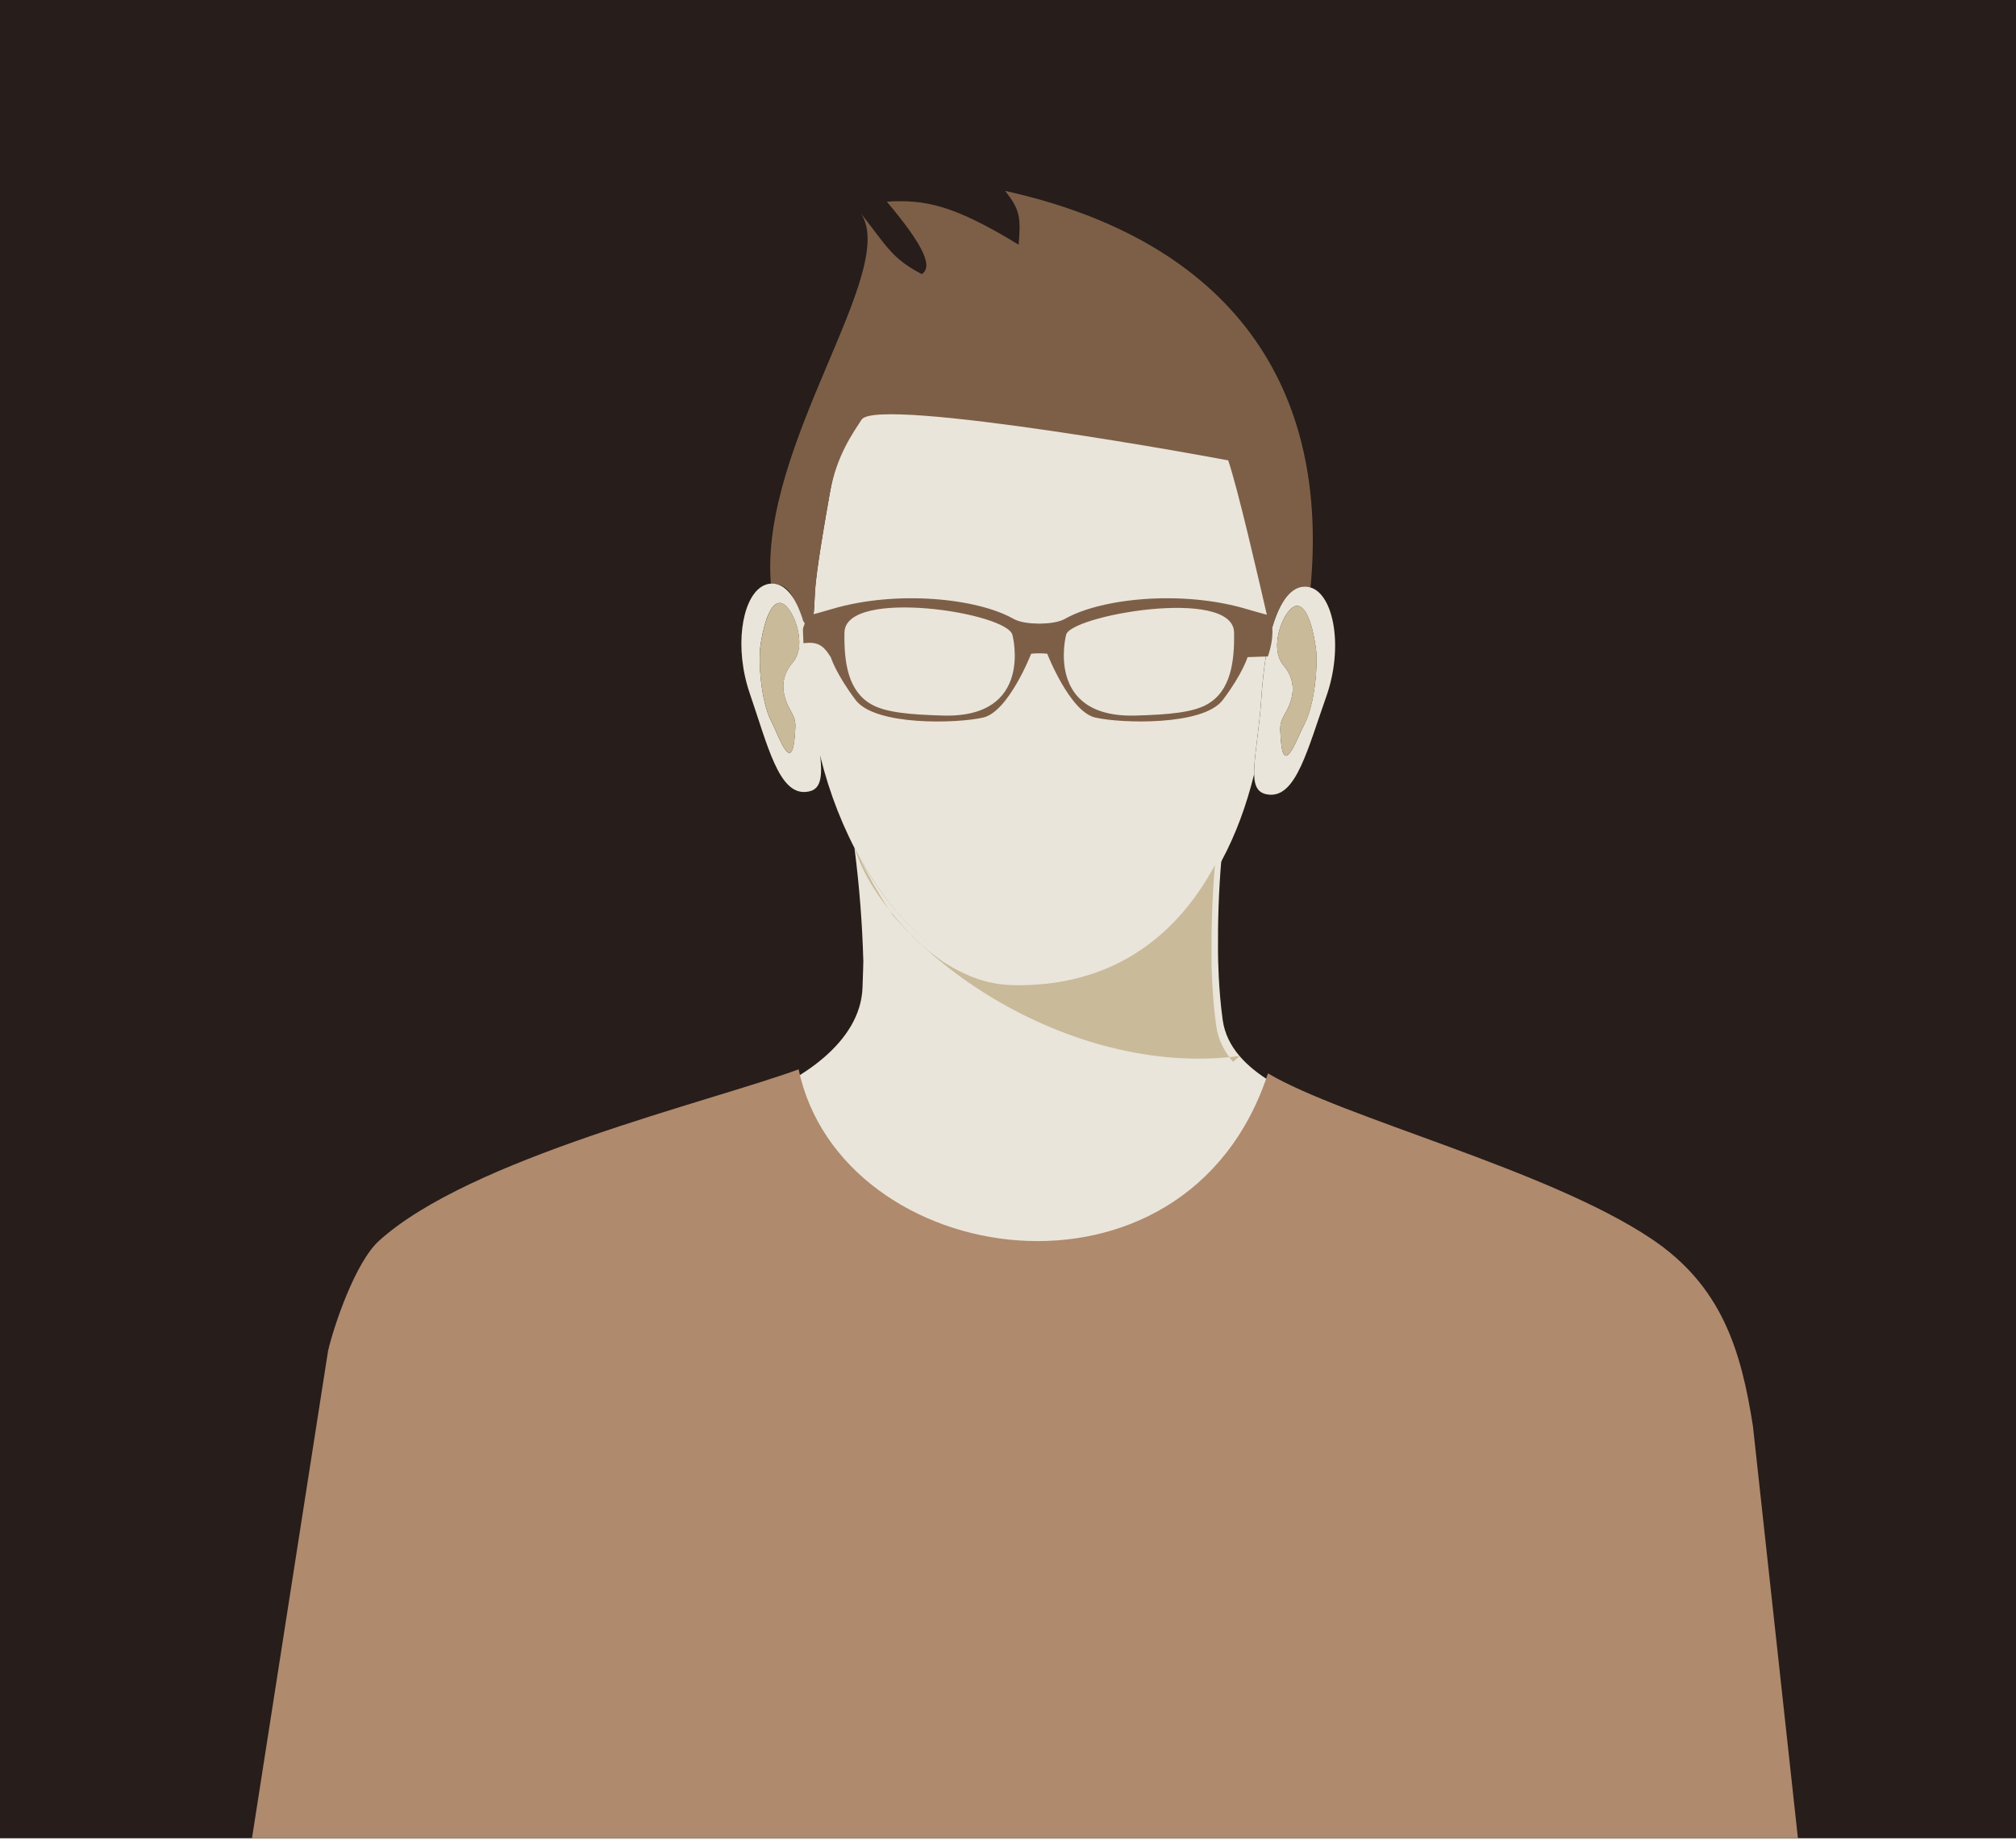 <?xml version="1.0" encoding="UTF-8"?> <svg xmlns="http://www.w3.org/2000/svg" width="295" height="270" viewBox="0 0 295 270" fill="none"><path fill-rule="evenodd" clip-rule="evenodd" d="M295 269H0V0H295V269Z" fill="#271D1A"></path><path fill-rule="evenodd" clip-rule="evenodd" d="M209.45 169.83C209.57 169.85 209.69 169.88 209.81 169.9C209.69 169.88 209.57 169.85 209.45 169.83Z" fill="#C9BA99"></path><path fill-rule="evenodd" clip-rule="evenodd" d="M94.92 166.95C95.05 166.9 95.19 166.86 95.32 166.81C95.19 166.86 95.06 166.9 94.92 166.95Z" fill="#C9BA99"></path><path fill-rule="evenodd" clip-rule="evenodd" d="M196.01 163.05C190.84 160.66 180.04 157.3 178.92 149.27C178.28 144.69 178.24 140.22 178.23 139.26C178.2 134.89 178.32 130.41 178.73 125.73C172.88 136.63 163.21 143.6 149.16 143.3C139.32 143.09 130.66 134.92 125.03 124.06C125.77 129.78 126.18 135.24 126.33 140.66C126.33 140.91 126.28 142.66 126.21 144.52C125.93 152.53 117.09 158.29 109.24 161.01C129.35 196.05 174.3 196.81 196.01 163.05Z" fill="#EAE5DA"></path><path fill-rule="evenodd" clip-rule="evenodd" d="M149.23 143.45C163.28 143.74 172.94 136.78 178.8 125.88C180.82 122.12 182.38 117.88 183.51 113.32C183.45 110.93 184.25 107.12 184.58 102C184.84 98.09 185.37 94.52 186.2 91.73V91.67C186.09 91.82 185.98 91.96 185.86 92.11C185.25 82.24 181.9 65.05 180.48 60.83C177.3 58.19 173.38 52.79 139.9 53.79C136.01 52.67 125.35 60.76 125.22 60.96C124.04 62.84 122.42 66.58 121.43 72.13C118.16 90.54 119.81 85.37 118.73 92.12C118.55 92 118.1 91.49 117.5 90.84C117.54 91.27 117.58 91.7 117.63 92.13C118.31 94.79 118.73 98.06 118.93 101.61C119.08 104.39 119.37 106.78 119.6 108.77C120.74 114.14 122.62 119.43 125.1 124.21C130.73 135.06 139.39 143.24 149.23 143.45Z" fill="#EAE5DA"></path><path fill-rule="evenodd" clip-rule="evenodd" d="M118.74 92.12C119.82 85.37 118.17 90.54 121.44 72.13C122.42 66.58 124.88 63.29 126.07 61.41C128.3 57.89 179.57 67.26 179.73 67.39C181.15 71.61 183.93 83.67 185.87 92.1C185.99 91.95 186.1 91.8 186.21 91.66L186.23 91.63C187.33 87.97 188.95 85.69 191.14 85.84C191.36 85.85 191.57 85.9 191.77 85.97C194.7 54.76 178.36 34.85 147.06 27.93C149.38 30.75 149.34 32.04 149.06 35.81C139.46 29.93 135.23 29.17 129.77 29.51C135.5 36.31 136.43 39.09 134.89 40.11C130.5 37.85 129.72 35.97 125.97 31.22C131.61 39.6 111.13 65.05 112.8 85.4C117.06 85.4 115.86 90.17 118.74 92.12Z" fill="#7D5F47"></path><path fill-rule="evenodd" clip-rule="evenodd" d="M182.24 63.94C182.24 63.94 182.19 64.02 182.16 64.05C182.21 64.03 182.23 63.99 182.24 63.94Z" fill="#EAE5DA"></path><path fill-rule="evenodd" clip-rule="evenodd" d="M179.36 67.231C179.49 67.29 179.6 67.341 179.73 67.4C179.71 67.35 179.58 67.29 179.36 67.231Z" fill="#EAE5DA"></path><path fill-rule="evenodd" clip-rule="evenodd" d="M120.25 79.48C120.25 79.48 120.16 79.47 120.11 79.46C120.15 79.48 120.2 79.49 120.25 79.48Z" fill="#EAE5DA"></path><path fill-rule="evenodd" clip-rule="evenodd" d="M117.89 92.13C117.74 91.53 117.57 90.97 117.4 90.44C116.34 87.25 114.83 85.29 112.8 85.4C112.29 85.43 111.82 85.6 111.38 85.89C108.52 87.78 107.43 94.83 109.72 101.49C112.35 109.17 113.95 116.11 117.82 115.89C120.51 115.74 120.36 113.3 119.85 108.77C119.63 106.78 119.34 104.39 119.18 101.61C118.98 98.06 118.56 94.79 117.88 92.13H117.89ZM114.77 101.71C115.34 104.12 116.47 104.46 116.38 106.45C116.06 114.18 114.07 107.86 112.85 105.53C111.35 102.64 110.96 96.85 111.25 94.65C111.55 92.45 112.43 88.14 114.17 88.23C115.84 88.32 118.34 94.21 116 96.94C115.38 97.66 114.19 99.3 114.77 101.71Z" fill="#EAE5DA"></path><path fill-rule="evenodd" clip-rule="evenodd" d="M114.18 88.23C112.44 88.14 111.56 92.45 111.26 94.65C110.96 96.85 111.35 102.65 112.86 105.53C114.08 107.86 116.06 114.18 116.39 106.45C116.47 104.47 115.35 104.12 114.78 101.71C114.21 99.3 115.4 97.66 116.01 96.94C118.36 94.2 115.85 88.31 114.18 88.23Z" fill="#C9BA99"></path><path fill-rule="evenodd" clip-rule="evenodd" d="M186.23 91.64C186.23 91.64 186.21 91.7 186.21 91.72C185.38 94.51 184.85 98.08 184.59 101.99C184.25 107.11 183.46 110.92 183.52 113.31C183.56 115.17 184.12 116.18 185.81 116.29C189.68 116.54 191.35 109.62 194.06 101.97C196.62 94.75 195.19 87.03 191.78 85.97C191.58 85.91 191.37 85.86 191.15 85.84C188.96 85.7 187.34 87.98 186.24 91.63L186.23 91.64ZM190.88 105.97C189.64 108.29 187.59 114.59 187.34 106.85C187.28 104.86 188.4 104.53 189 102.13C189.6 99.73 188.42 98.07 187.81 97.35C185.49 94.59 188.06 88.73 189.73 88.66C191.47 88.59 192.31 92.91 192.58 95.11C192.85 97.31 192.4 103.1 190.87 105.97H190.88Z" fill="#EAE5DA"></path><path fill-rule="evenodd" clip-rule="evenodd" d="M189.73 88.66C188.06 88.73 185.49 94.59 187.81 97.35C188.42 98.07 189.59 99.73 189 102.13C188.4 104.53 187.27 104.87 187.34 106.85C187.59 114.59 189.64 108.29 190.88 105.97C192.41 103.1 192.86 97.31 192.59 95.11C192.32 92.91 191.48 88.59 189.74 88.66H189.73Z" fill="#C9BA99"></path><path fill-rule="evenodd" clip-rule="evenodd" d="M181.39 154.53C156.04 157.85 129.72 139.03 125.12 124.22V124.25H125.14V124.27H125.15V124.29V124.31H125.16V124.33H125.17V124.35H125.18V124.37H125.19V124.39H125.2V124.41C125.25 124.5 125.3 124.59 125.35 124.68V124.7L125.37 124.74V124.76V124.78H125.38V124.8H125.4V124.82H125.41V124.84H125.42V124.86H125.43V124.88H125.44V124.9H125.45V124.92H125.46C125.5 125.01 125.54 125.08 125.58 125.15V125.18H125.6L125.62 125.23V125.25H125.63L125.66 125.31V125.33H125.67V125.35H125.68V125.37H125.69V125.39H125.7V125.41H125.71L125.82 125.62V125.64H125.83V125.66H125.84L125.86 125.7V125.72H125.87V125.74H125.88V125.76H125.89V125.79H125.91V125.81H125.92V125.83H125.93V125.85V125.87H125.94L126.08 126.12V126.14V126.17H126.1V126.19H126.11V126.21L126.16 126.3V126.32H126.18V126.34H126.19V126.36H126.2V126.38H126.21V126.4L126.32 126.6V126.62L126.35 126.67V126.69H126.36V126.71H126.37V126.73H126.38V126.75H126.39V126.77H126.4V126.79H126.41V126.81H126.42V126.83C126.47 126.91 126.52 127 126.57 127.08V127.1L126.6 127.14V127.16H126.61V127.18H126.62V127.2H126.63V127.22H126.64V127.24H126.65V127.26H126.66V127.28H126.67V127.3H126.68V127.32C126.72 127.4 126.77 127.47 126.82 127.55V127.57L126.84 127.61V127.63H126.85V127.66H126.86L126.9 127.73V127.75H126.92V127.77H126.93V127.79H126.94V127.81L127.07 128.01V128.03L127.11 128.1V128.12H127.12V128.14V128.16H127.14V128.18H127.15V128.21H127.17V128.23H127.18V128.25H127.19V128.27H127.2V128.29H127.21C127.25 128.36 127.29 128.42 127.33 128.49V128.51H127.34L127.38 128.59V128.61H127.39V128.63H127.4V128.65H127.41V128.67H127.42V128.69H127.43V128.71H127.44V128.73H127.45V128.75H127.46V128.77H127.47V128.79L127.58 128.97V128.99H127.59L127.64 129.07V129.09H127.65V129.11H127.66V129.13H127.67V129.15H127.68V129.17H127.69V129.19H127.7V129.21H127.71V129.23H127.72V129.25H127.73V129.27L127.85 129.44V129.46H127.86V129.48L127.9 129.53V129.55H127.91V129.57H127.92V129.59H127.93V129.62H127.95V129.64H127.96V129.66H127.97V129.68H127.98V129.7H127.99V129.72H128V129.74L128.13 129.92V129.94H128.14L128.17 129.99V130.01H128.18V130.03H128.19V130.05H128.2V130.07H128.21V130.09H128.22V130.11H128.23V130.13H128.24V130.15H128.25V130.17L128.41 130.39L128.44 130.45V130.47H128.45V130.49H128.46V130.52H128.48V130.54L128.52 130.58V130.6H128.53V130.62H128.54V130.64H128.55V130.66L128.66 130.82V130.84H128.67L128.71 130.9V130.92H128.72V130.94L128.78 131.02V131.04V131.06H128.8V131.08H128.81V131.1H128.82V131.12L128.94 131.27V131.29L129 131.36V131.38H129.01V131.4H129.02V131.42H129.03V131.44H129.04V131.46H129.05V131.48H129.06V131.5H129.07V131.52H129.08V131.54H129.09V131.56V131.58H129.11C129.15 131.64 129.18 131.68 129.22 131.73V131.75L129.28 131.84V131.86H129.29V131.88H129.3V131.9H129.31V131.92H129.32V131.94H129.33V131.96H129.34V131.98H129.35V132H129.36V132.02C129.41 132.08 129.46 132.15 129.52 132.21L129.55 132.26V132.28H129.56V132.3H129.57V132.32L129.63 132.4V132.42H129.64V132.44H129.65V132.46H129.66V132.48H129.67C129.71 132.54 129.75 132.59 129.79 132.64V132.66L129.85 132.72V132.74H129.86V132.76H129.87V132.78H129.88V132.8H129.89V132.82V132.84H129.91V132.86H129.92V132.88H129.93V132.9H129.94V132.92H129.95V132.94V132.96H129.97L130.07 133.1V133.12L130.14 133.19L130.26 133.33V133.35H130.27V133.37H130.28V133.39L130.4 133.52V133.54L130.45 133.61V133.63H130.46V133.65H130.47V133.67L130.53 133.74V133.76H130.54V133.78H130.55V133.8H130.56V133.82L130.67 133.95V133.97L130.75 134.06H130.76V134.08H130.78V134.1H130.8V134.12H130.82V134.14H130.84V134.16H130.86V134.18H130.88V134.2H130.9V134.22C130.94 134.27 130.98 134.32 131.02 134.36L131.1 134.46H131.11V134.48H131.13V134.5H131.15V134.52H131.17V134.54H131.19V134.56H131.21V134.58H131.23V134.6H131.25V134.62H131.27V134.64C131.27 134.64 131.35 134.72 131.39 134.76L131.47 134.86H131.48V134.88H131.5V134.9H131.52V134.92H131.54V134.94H131.56V134.96H131.58V134.98H131.6V135H131.62V135.02H131.64C131.68 135.07 131.71 135.11 131.75 135.15H131.76V135.17L131.86 135.27H131.87V135.29H131.89V135.31H131.91V135.33H131.93V135.35H131.95V135.37H131.97V135.39H131.99V135.41H132.01V135.43H132.03V135.45C132.03 135.45 132.1 135.52 132.13 135.55H132.14V135.57L132.21 135.64H132.22V135.66H132.24V135.68L132.26 135.7H132.27V135.72H132.29V135.74L132.31 135.76H132.32V135.78H132.34V135.8H132.36V135.82H132.37L132.48 135.93H132.49L132.56 136.01H132.57V136.03L132.7 136.15H132.71V136.17H132.73V136.19H132.75V136.21L132.83 136.28H132.84L132.94 136.39H132.95V136.41H132.97V136.43H132.99V136.45H133.01V136.47H133.03V136.49H133.05V136.51H133.07V136.53H133.09V136.55L133.22 136.67L133.31 136.76H133.32V136.78H133.34V136.8L133.38 136.84H133.39V136.86L133.43 136.9H133.44V136.92H133.46V136.94H133.48V136.96L133.56 137.03H133.57V137.05L133.67 137.14H133.68V137.16H133.7V137.18H133.72V137.2H133.74V137.22H133.76V137.24H133.78V137.26H133.8V137.28H133.82V137.3H133.84V137.32C133.84 137.32 133.93 137.39 133.96 137.43L134.04 137.51H134.05V137.53H134.07V137.55L134.18 137.65V137.67H134.21V137.69H134.22L134.3 137.76H134.31V137.78L134.42 137.87H134.44V137.89H134.46V137.91H134.48V137.93H134.5V137.95L134.52 137.97V137.99H134.55V138.01H134.57V138.03H134.58L134.66 138.1H134.68L134.81 138.22H134.83V138.24H134.85L134.87 138.27H134.89V138.29L134.92 138.31L134.94 138.33H134.96V138.35H134.98V138.37H135L135.07 138.43H135.08L135.17 138.51H135.19V138.53H135.21V138.55H135.23V138.57H135.25V138.59H135.26L135.28 138.61H135.3V138.63H135.32V138.65H135.34V138.67H135.36V138.69H135.38L135.46 138.77H135.48V138.79H135.5L135.56 138.85H135.58V138.87H135.6V138.89H135.62V138.91H135.64V138.93H135.66V138.95H135.68V138.97H135.7V138.99H135.72V139.01H135.74V139.03H135.76V139.05H135.78L135.86 139.12L135.97 139.21H135.99V139.23H136.01V139.25H136.02L136.07 139.29L136.11 139.32H136.13V139.34H136.15V139.36H136.17L136.24 139.42H136.26V139.44L136.32 139.48H136.34V139.5H136.36V139.52H136.38V139.54H136.4L136.42 139.56L136.46 139.59L136.49 139.61H136.51V139.63H136.53V139.65H136.55V139.67L136.64 139.73L136.75 139.81H136.77V139.83H136.78C136.78 139.83 136.88 139.91 136.93 139.94H136.95V139.96H136.97L137.01 140H137.03V140.02H137.04L137.09 140.06H137.11V140.08H137.13V140.1H137.15V140.12H137.18V140.14H137.2V140.16H137.23V140.18L137.26 140.2L137.28 140.22H137.3V140.24H137.33V140.26L137.39 140.3H137.41V140.32L137.46 140.35H137.48V140.37H137.5V140.39H137.52V140.41H137.54L137.7 140.52H137.72V140.54L137.76 140.57H137.78L137.87 140.64H137.89V140.66H137.91V140.68H137.93V140.7H137.96V140.72L138.08 140.79H138.1V140.81H138.11L138.16 140.84H138.18L138.3 140.92H138.33V140.94H138.36V140.96H138.39V140.98H138.41V141H138.44L138.47 141.03H138.49V141.05H138.52L138.57 141.09H138.59L138.69 141.16H138.71V141.18H138.74V141.2H138.77V141.22H138.8V141.24H138.83V141.26H138.86L138.88 141.28H138.91V141.3H138.94V141.32H138.96L138.99 141.34H139.01L139.12 141.41H139.15V141.43H139.18V141.45H139.21V141.47H139.24V141.49H139.27V141.51H139.3V141.53H139.33V141.55H139.35C139.35 141.55 139.39 141.58 139.41 141.59H139.44V141.61L139.53 141.65H139.56V141.67H139.58V141.69H139.61L139.63 141.71L139.76 141.78H139.79V141.8H139.8L139.85 141.83H139.87L139.96 141.88H139.99V141.9H140.02V141.92L140.2 142.01H140.23V142.03H140.26V142.05H140.28L140.38 142.1H140.41V142.12H140.44V142.14H140.47V142.16H140.5L140.59 142.21H140.62V142.23H140.65L140.69 142.26H140.72L140.84 142.32H140.87V142.34H140.91V142.36H140.94V142.38H140.96L141.05 142.42H141.08V142.44H141.1L141.13 142.46H141.15C141.15 142.46 141.23 142.5 141.27 142.52H141.3V142.54H141.34V142.56H141.38V142.58H141.42V142.6H141.46V142.62H141.5V142.64H141.53L141.56 142.66H141.58L141.73 142.73H141.77V142.75H141.81V142.77H141.85V142.79L141.94 142.83H141.97V142.85H142C142.06 142.88 142.12 142.9 142.18 142.92H142.22V142.94H142.26V142.96H142.3L142.32 142.98H142.36V143H142.4L142.42 143.02H142.45C142.5 143.05 142.56 143.07 142.61 143.08H142.65V143.1H142.7V143.12H142.72L142.82 143.16H142.86V143.18C142.93 143.2 142.99 143.22 143.06 143.24H143.11V143.26H143.16V143.28H143.2L143.24 143.31H143.27L143.29 143.33C143.29 143.33 143.38 143.36 143.43 143.37H143.48V143.39H143.53V143.41H143.56L143.68 143.45H143.73L143.83 143.49H143.89V143.51H143.95V143.53H143.96C144.01 143.55 144.07 143.56 144.12 143.57H144.17C144.23 143.6 144.29 143.61 144.35 143.63H144.41V143.65H144.47V143.67H144.48L144.57 143.69H144.6C144.68 143.71 144.75 143.73 144.83 143.74H144.9V143.76H144.92L145.02 143.78H145.06C145.15 143.81 145.24 143.82 145.32 143.84H145.4V143.86H145.48V143.88H145.5C145.57 143.89 145.64 143.91 145.71 143.92H145.8V143.94H145.82L145.92 143.96H145.95C146.1 143.99 146.24 144.01 146.39 144.02H146.41C146.51 144.03 146.61 144.04 146.7 144.05H146.83V144.07H146.85C147 144.09 147.15 144.1 147.3 144.11C147.45 144.12 147.6 144.13 147.75 144.14C147.9 144.14 148.06 144.15 148.21 144.16C162.26 144.45 171.92 137.49 177.78 126.59C177.38 131.28 177.25 135.75 177.28 140.12C177.28 141.09 177.33 145.56 177.97 150.13C178.25 152.16 179.16 153.9 180.44 155.39L181.39 154.53Z" fill="#C9BA99"></path><path fill-rule="evenodd" clip-rule="evenodd" d="M263.09 269L256.51 208.72C254.77 197.51 251.92 188.15 241.64 181.27C226.41 171.08 196.67 163.65 185.54 157.07C173.55 193.65 123.04 185.87 116.86 156.48C103.76 161.28 68.74 169.5 55.44 181.59C52 184.71 48.85 194 48 197.7L36.87 269.01H263.11L263.09 269Z" fill="#AF8A6D"></path><path fill-rule="evenodd" clip-rule="evenodd" d="M117.94 90.17C119.39 89.79 120.02 89.63 121.74 89.12C131.13 86.33 142.93 87.52 148.27 90.54C149.2 91.07 150.63 91.24 152.07 91.26C153.51 91.24 154.94 91.07 155.87 90.54C161.21 87.52 173.02 86.33 182.4 89.12C183.6 89.48 184.73 89.78 185.8 90.07C186.27 91.27 186.48 93.29 185.53 96.06L182.56 96.16C182.56 96.16 181.82 98.61 178.93 102.43C176.05 106.25 163.99 105.86 160.26 105C156.53 104.13 153.24 95.66 153.24 95.66C152.34 95.58 151.79 95.58 150.89 95.66C150.89 95.66 147.6 104.13 143.87 105C140.14 105.87 128.09 106.26 125.2 102.43C122.32 98.61 121.57 96.18 121.57 96.18C120.44 94.36 119.63 93.88 117.57 94.12C117.39 90.53 117.54 92.95 117.93 90.17H117.94ZM155.99 92.97C156.22 90.12 180.45 85.79 180.58 92.55C180.66 96.91 180.07 101.13 176.64 103.07C174.58 104.24 171.15 104.57 166.15 104.71C152.85 105.08 155.99 92.96 155.99 92.96V92.97ZM148.16 92.97C147.63 89.65 123.7 85.95 123.57 92.55C123.49 96.91 124.08 101.13 127.51 103.07C129.57 104.24 133 104.57 138 104.71C151.3 105.08 148.18 93.02 148.16 92.96V92.97Z" fill="#7D5F47"></path></svg> 